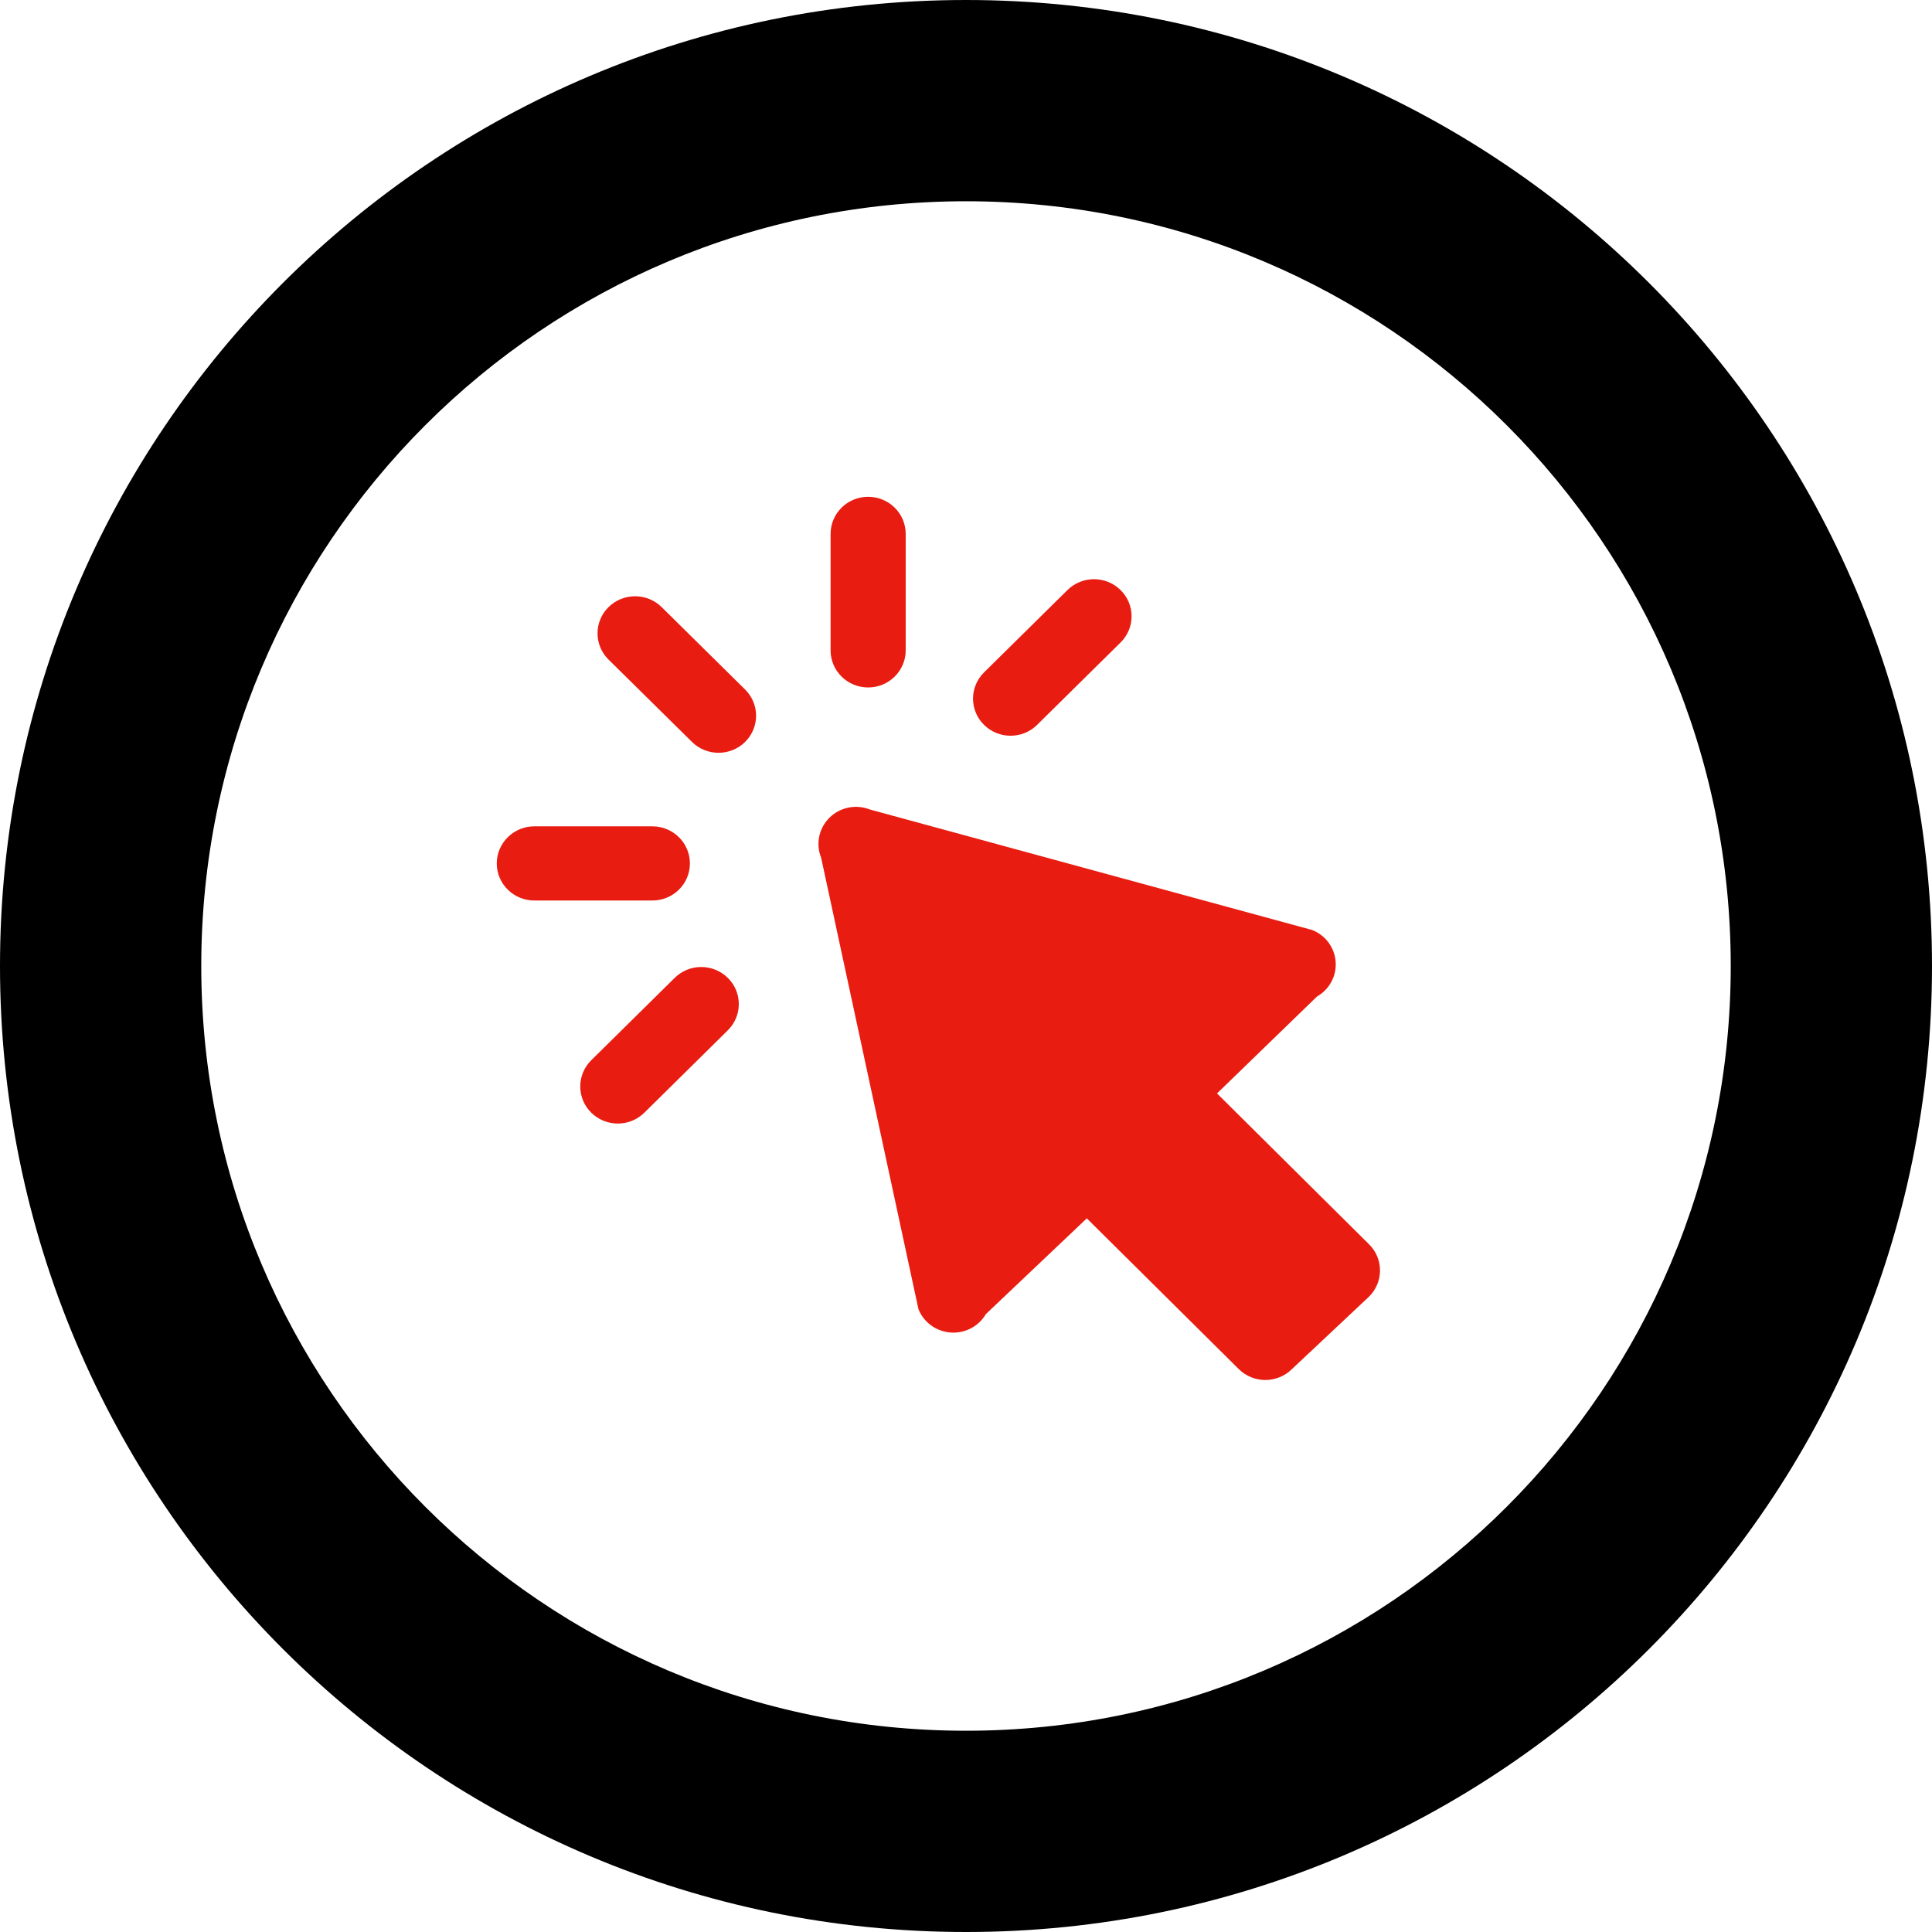 <svg xmlns="http://www.w3.org/2000/svg" width="70" height="70" viewBox="0 0 70 70">
    <g fill="none">
        <path fill="#000" d="M35 0c19.33 0 35 15.67 35 35S54.33 70 35 70 0 54.33 0 35 15.67 0 35 0zm0 7.292C19.697 7.292 7.292 19.697 7.292 35c0 15.303 12.405 27.708 27.708 27.708 15.303 0 27.708-12.405 27.708-27.708C62.708 19.697 50.303 7.292 35 7.292z"/>
        <path fill="#E81C11" d="M30.053 29.627c.384-.38.961-.497 1.466-.297l16.021 4.365c.485.19.816.638.853 1.151.038.513-.225 1.003-.676 1.26l-3.622 3.511 5.506 5.464c.532.524.532 1.375 0 1.9l-2.793 2.625c-.255.252-.601.394-.962.394s-.707-.142-.962-.394l-5.507-5.463-3.657 3.469c-.26.445-.756.705-1.276.668-.52-.038-.973-.365-1.166-.843l-3.527-16.362c-.201-.499-.083-1.068.302-1.448zm-5.607 5.803c.531-.525 1.392-.524 1.924 0 .531.524.531 1.375 0 1.9l-3.024 2.985c-.266.262-.614.393-.962.393s-.696-.131-.962-.393c-.531-.525-.531-1.375 0-1.9zm-.81-5.49c.752 0 1.361.602 1.361 1.344 0 .742-.609 1.343-1.36 1.343H19.36c-.752 0-1.361-.601-1.361-1.343s.61-1.344 1.36-1.344zm-1.588-7.943c.532-.524 1.393-.524 1.925 0l3.023 2.985c.531.525.531 1.375 0 1.9-.266.262-.614.393-.962.393-.349 0-.697-.131-.962-.393l-3.024-2.985c-.531-.525-.531-1.375 0-1.9zm16.628-.618c.532-.525 1.393-.525 1.924 0 .532.524.532 1.375 0 1.9l-3.023 2.984c-.265.263-.613.394-.962.394-.348 0-.696-.131-.962-.394-.531-.524-.531-1.375 0-1.9zM31.454 18c.752 0 1.361.601 1.361 1.343v4.222c0 .742-.61 1.343-1.36 1.343-.752 0-1.361-.601-1.361-1.343v-4.222c0-.742.609-1.343 1.36-1.343z"/>
    </g>
</svg>
